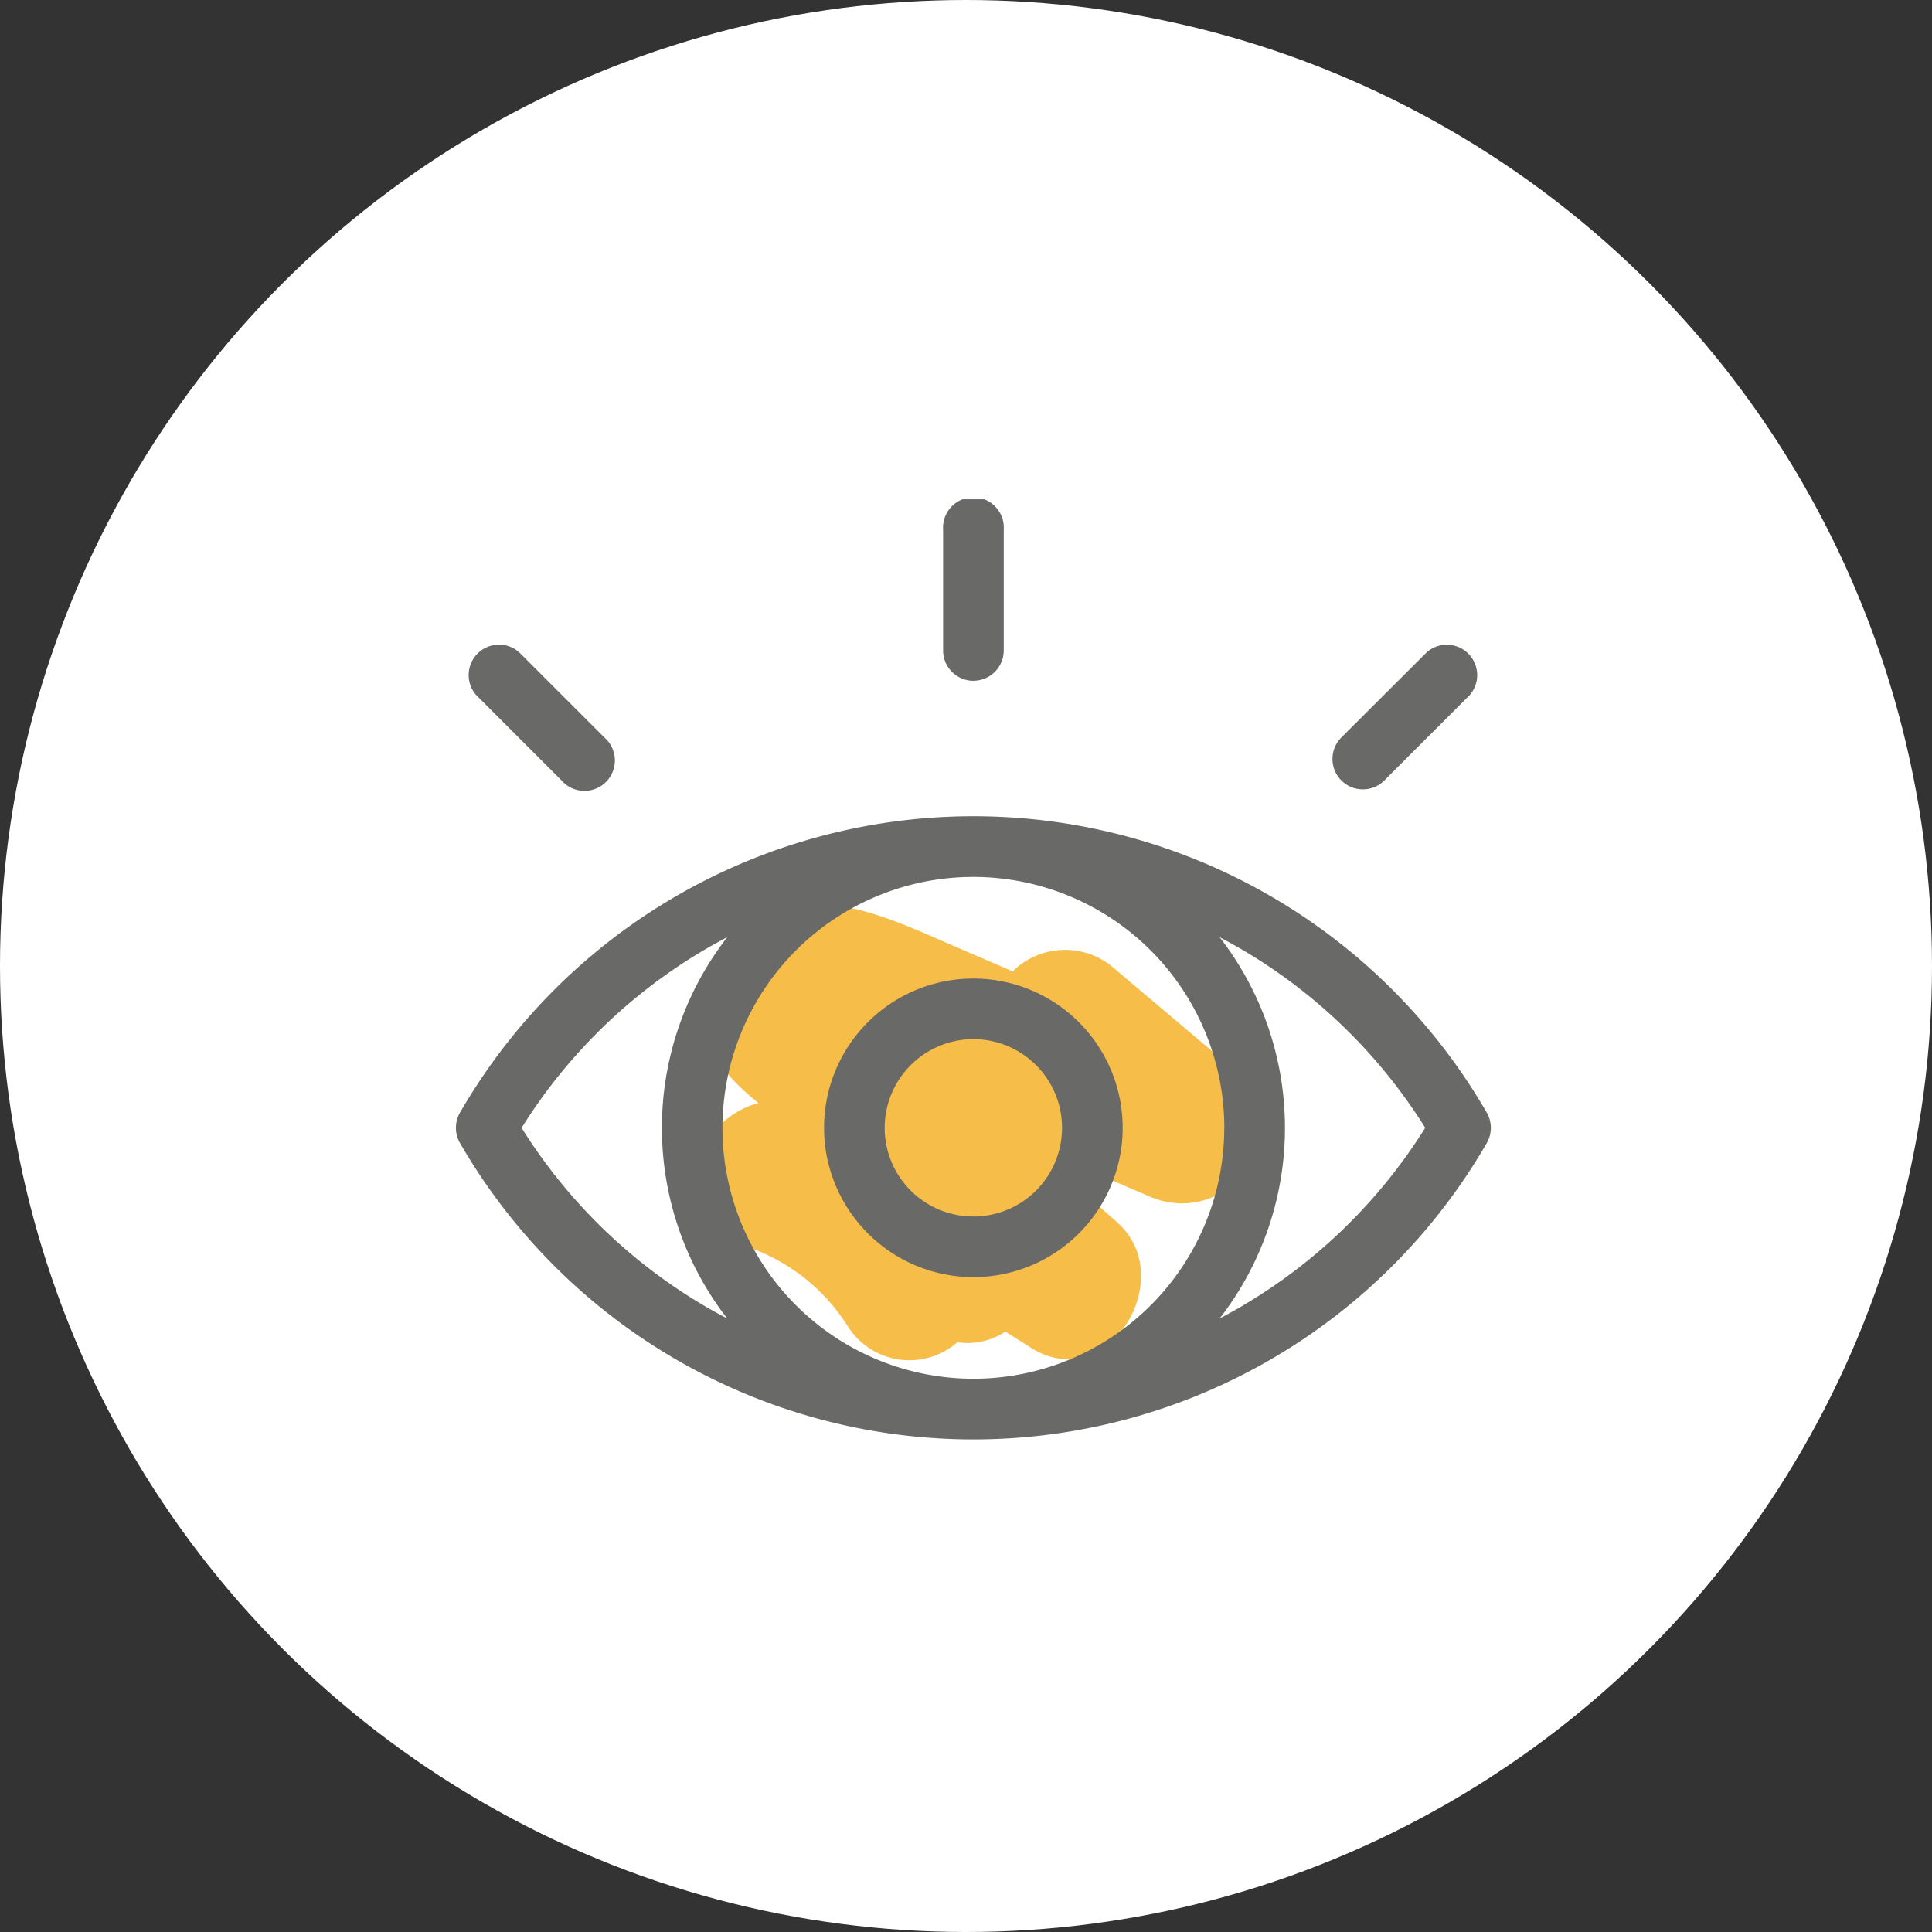 <svg xmlns="http://www.w3.org/2000/svg" xmlns:xlink="http://www.w3.org/1999/xlink" width="89" height="89" viewBox="0 0 89 89">
  <rect x="0" y="0" width="89" height="89" fill="#333333" stroke="none"/>
  <defs>
    <clipPath id="clip-path">
      <rect id="Rectangle_476" data-name="Rectangle 476" width="21.758" height="26.421" fill="#f7bd49"/>
    </clipPath>
    <clipPath id="clip-path-2">
      <rect id="Rectangle_480" data-name="Rectangle 480" width="47.677" height="43.306" fill="none"/>
    </clipPath>
  </defs>
  <g id="Groupe_789" data-name="Groupe 789" transform="translate(-590 -2410)">
    <circle id="Ellipse_13" data-name="Ellipse 13" cx="44.5" cy="44.5" r="44.5" transform="translate(590 2410)" fill="#fff"/>
    <g id="Groupe_302" data-name="Groupe 302" transform="translate(622.518 2473.784) rotate(-94)">
      <g id="Groupe_285" data-name="Groupe 285" transform="translate(0 0)" clip-path="url(#clip-path)">
        <path id="Tracé_215" data-name="Tracé 215" d="M20.423,2.651C17.78-.336,15.119.8,12.769,3.319,12.212.284,7.808-1.611,6.38,1.877A8.844,8.844,0,0,1,2.214,6.713,3.355,3.355,0,0,0,1.139,11.69a3.161,3.161,0,0,0,.336,2.241L.65,15.054c-2.472,3.361,2.711,7.071,5.481,4.371l.839-.818a3.9,3.9,0,0,0,1.162.619q-.455.879-.909,1.758c-1.841,3.558,2.6,7.328,5.48,4.371l5.1-5.241a3.43,3.43,0,0,0,.2-4.688l1.36-2.63C20.98,9.68,23.235,5.827,20.423,2.651" transform="translate(0 0)" fill="#f7bd49"/>
      </g>
    </g>
    <g id="Groupe_301" data-name="Groupe 301" transform="translate(611 2433)">
      <g id="Groupe_300" data-name="Groupe 300" clip-path="url(#clip-path-2)">
        <path id="Tracé_221" data-name="Tracé 221" d="M47.49,131.27a27.309,27.309,0,0,0-47.3,0,1.4,1.4,0,0,0,0,1.4,27.309,27.309,0,0,0,47.3,0,1.4,1.4,0,0,0,0-1.4m-12.093.7a11.558,11.558,0,1,1-11.558-11.558A11.571,11.571,0,0,1,35.4,131.969m-32.37,0a24.665,24.665,0,0,1,8.384-8.178q.535-.315,1.085-.6a14.319,14.319,0,0,0,0,17.56q-.55-.287-1.084-.6a24.666,24.666,0,0,1-8.385-8.178m33.24,8.178q-.535.314-1.084.6a14.321,14.321,0,0,0,0-17.56q.549.287,1.084.6a24.671,24.671,0,0,1,8.385,8.178,24.675,24.675,0,0,1-8.385,8.178" transform="translate(0 -103.015)" fill="#696968"/>
        <path id="Tracé_222" data-name="Tracé 222" d="M27.552,35.833a6.878,6.878,0,1,0-6.878-6.878,6.886,6.886,0,0,0,6.878,6.878m0-10.963a4.085,4.085,0,1,1-4.085,4.085,4.089,4.089,0,0,1,4.085-4.085m0-16.51a1.4,1.4,0,0,0,1.4-1.4V1.4a1.4,1.4,0,1,0-2.794,0V6.963a1.4,1.4,0,0,0,1.4,1.4m17.938,5a1.391,1.391,0,0,0,.987-.409l3.936-3.936a1.4,1.4,0,0,0-1.975-1.975L44.5,10.978a1.4,1.4,0,0,0,.988,2.385M8.584,12.954a1.4,1.4,0,1,0,1.976-1.975L6.624,7.043A1.4,1.4,0,0,0,4.649,9.019Z" transform="translate(-3.713)" fill="#696968"/>
      </g>
    </g>
  </g>
</svg>
